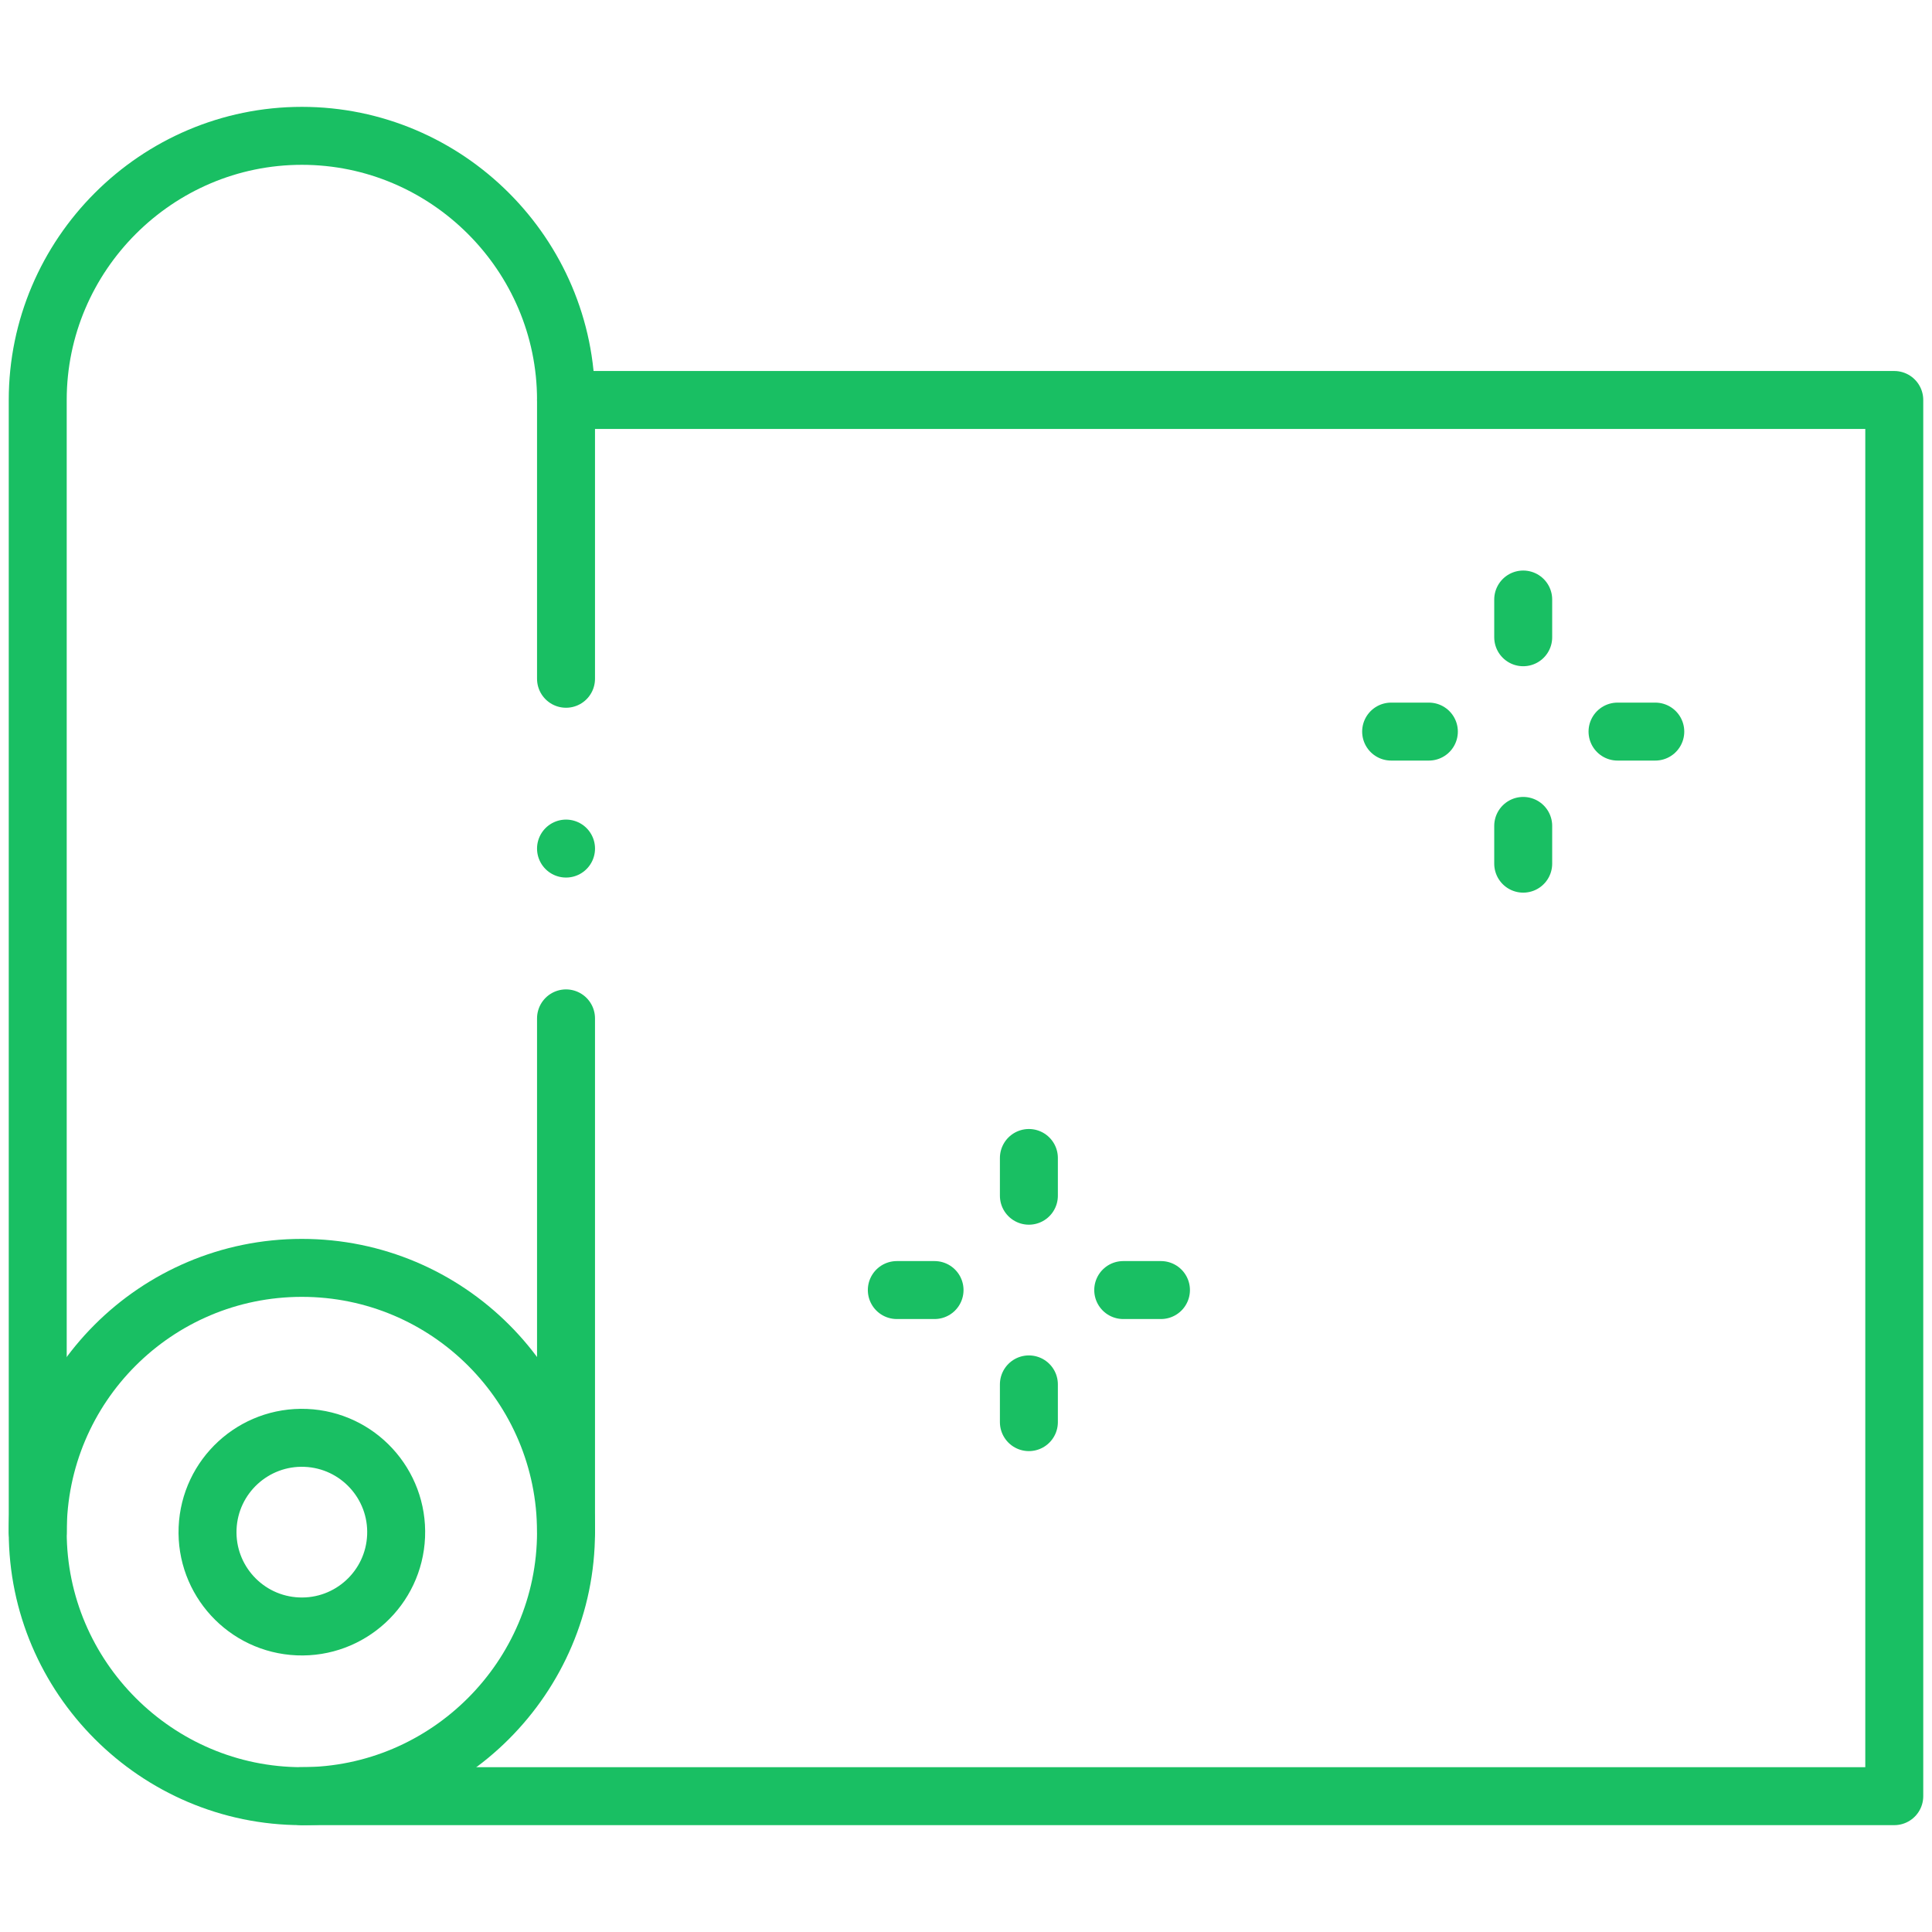 <?xml version="1.0" encoding="UTF-8"?> <svg xmlns="http://www.w3.org/2000/svg" width="100" height="100" viewBox="0 0 100 100" fill="none"><g clip-path="url(#clip0_2001_492)"><path d="M29.297 52.711V79.297C29.297 86.816 23.144 92.969 15.625 92.969C8.105 92.969 1.953 86.816 1.953 79.297V20.703C1.953 13.184 8.105 7.031 15.625 7.031C23.144 7.031 29.297 13.184 29.297 20.703V35.133" stroke="#19BF63" stroke-width="3" stroke-miterlimit="22.926" stroke-linecap="round" stroke-linejoin="round"></path><path d="M1.953 79.297C1.953 71.746 8.074 65.625 15.625 65.625C23.176 65.625 29.297 71.746 29.297 79.297" stroke="#19BF63" stroke-width="3" stroke-miterlimit="22.926" stroke-linecap="round" stroke-linejoin="round"></path><path d="M20.502 79.507C20.614 76.812 18.521 74.537 15.827 74.425C13.132 74.313 10.857 76.406 10.745 79.1C10.633 81.795 12.726 84.07 15.42 84.182C18.115 84.294 20.39 82.201 20.502 79.507Z" stroke="#19BF63" stroke-width="3" stroke-miterlimit="22.926" stroke-linecap="round" stroke-linejoin="round"></path><path d="M15.625 92.969H98.047V20.703H29.297M78.841 31.031V32.984M72.005 37.867H73.958M78.841 44.703V42.749M85.677 37.867H83.723M53.255 59.937V61.89M46.419 66.773H48.372M53.255 73.609V71.656M60.091 66.773H58.138" stroke="#19BF63" stroke-width="3" stroke-miterlimit="22.926" stroke-linecap="round" stroke-linejoin="round"></path><path d="M29.297 43.922H29.298" stroke="#19BF63" stroke-width="3" stroke-miterlimit="2.613" stroke-linecap="round" stroke-linejoin="round"></path></g><defs><clipPath id="clip0_2001_492"><rect width="100" height="100" fill="white"></rect></clipPath></defs></svg> 
